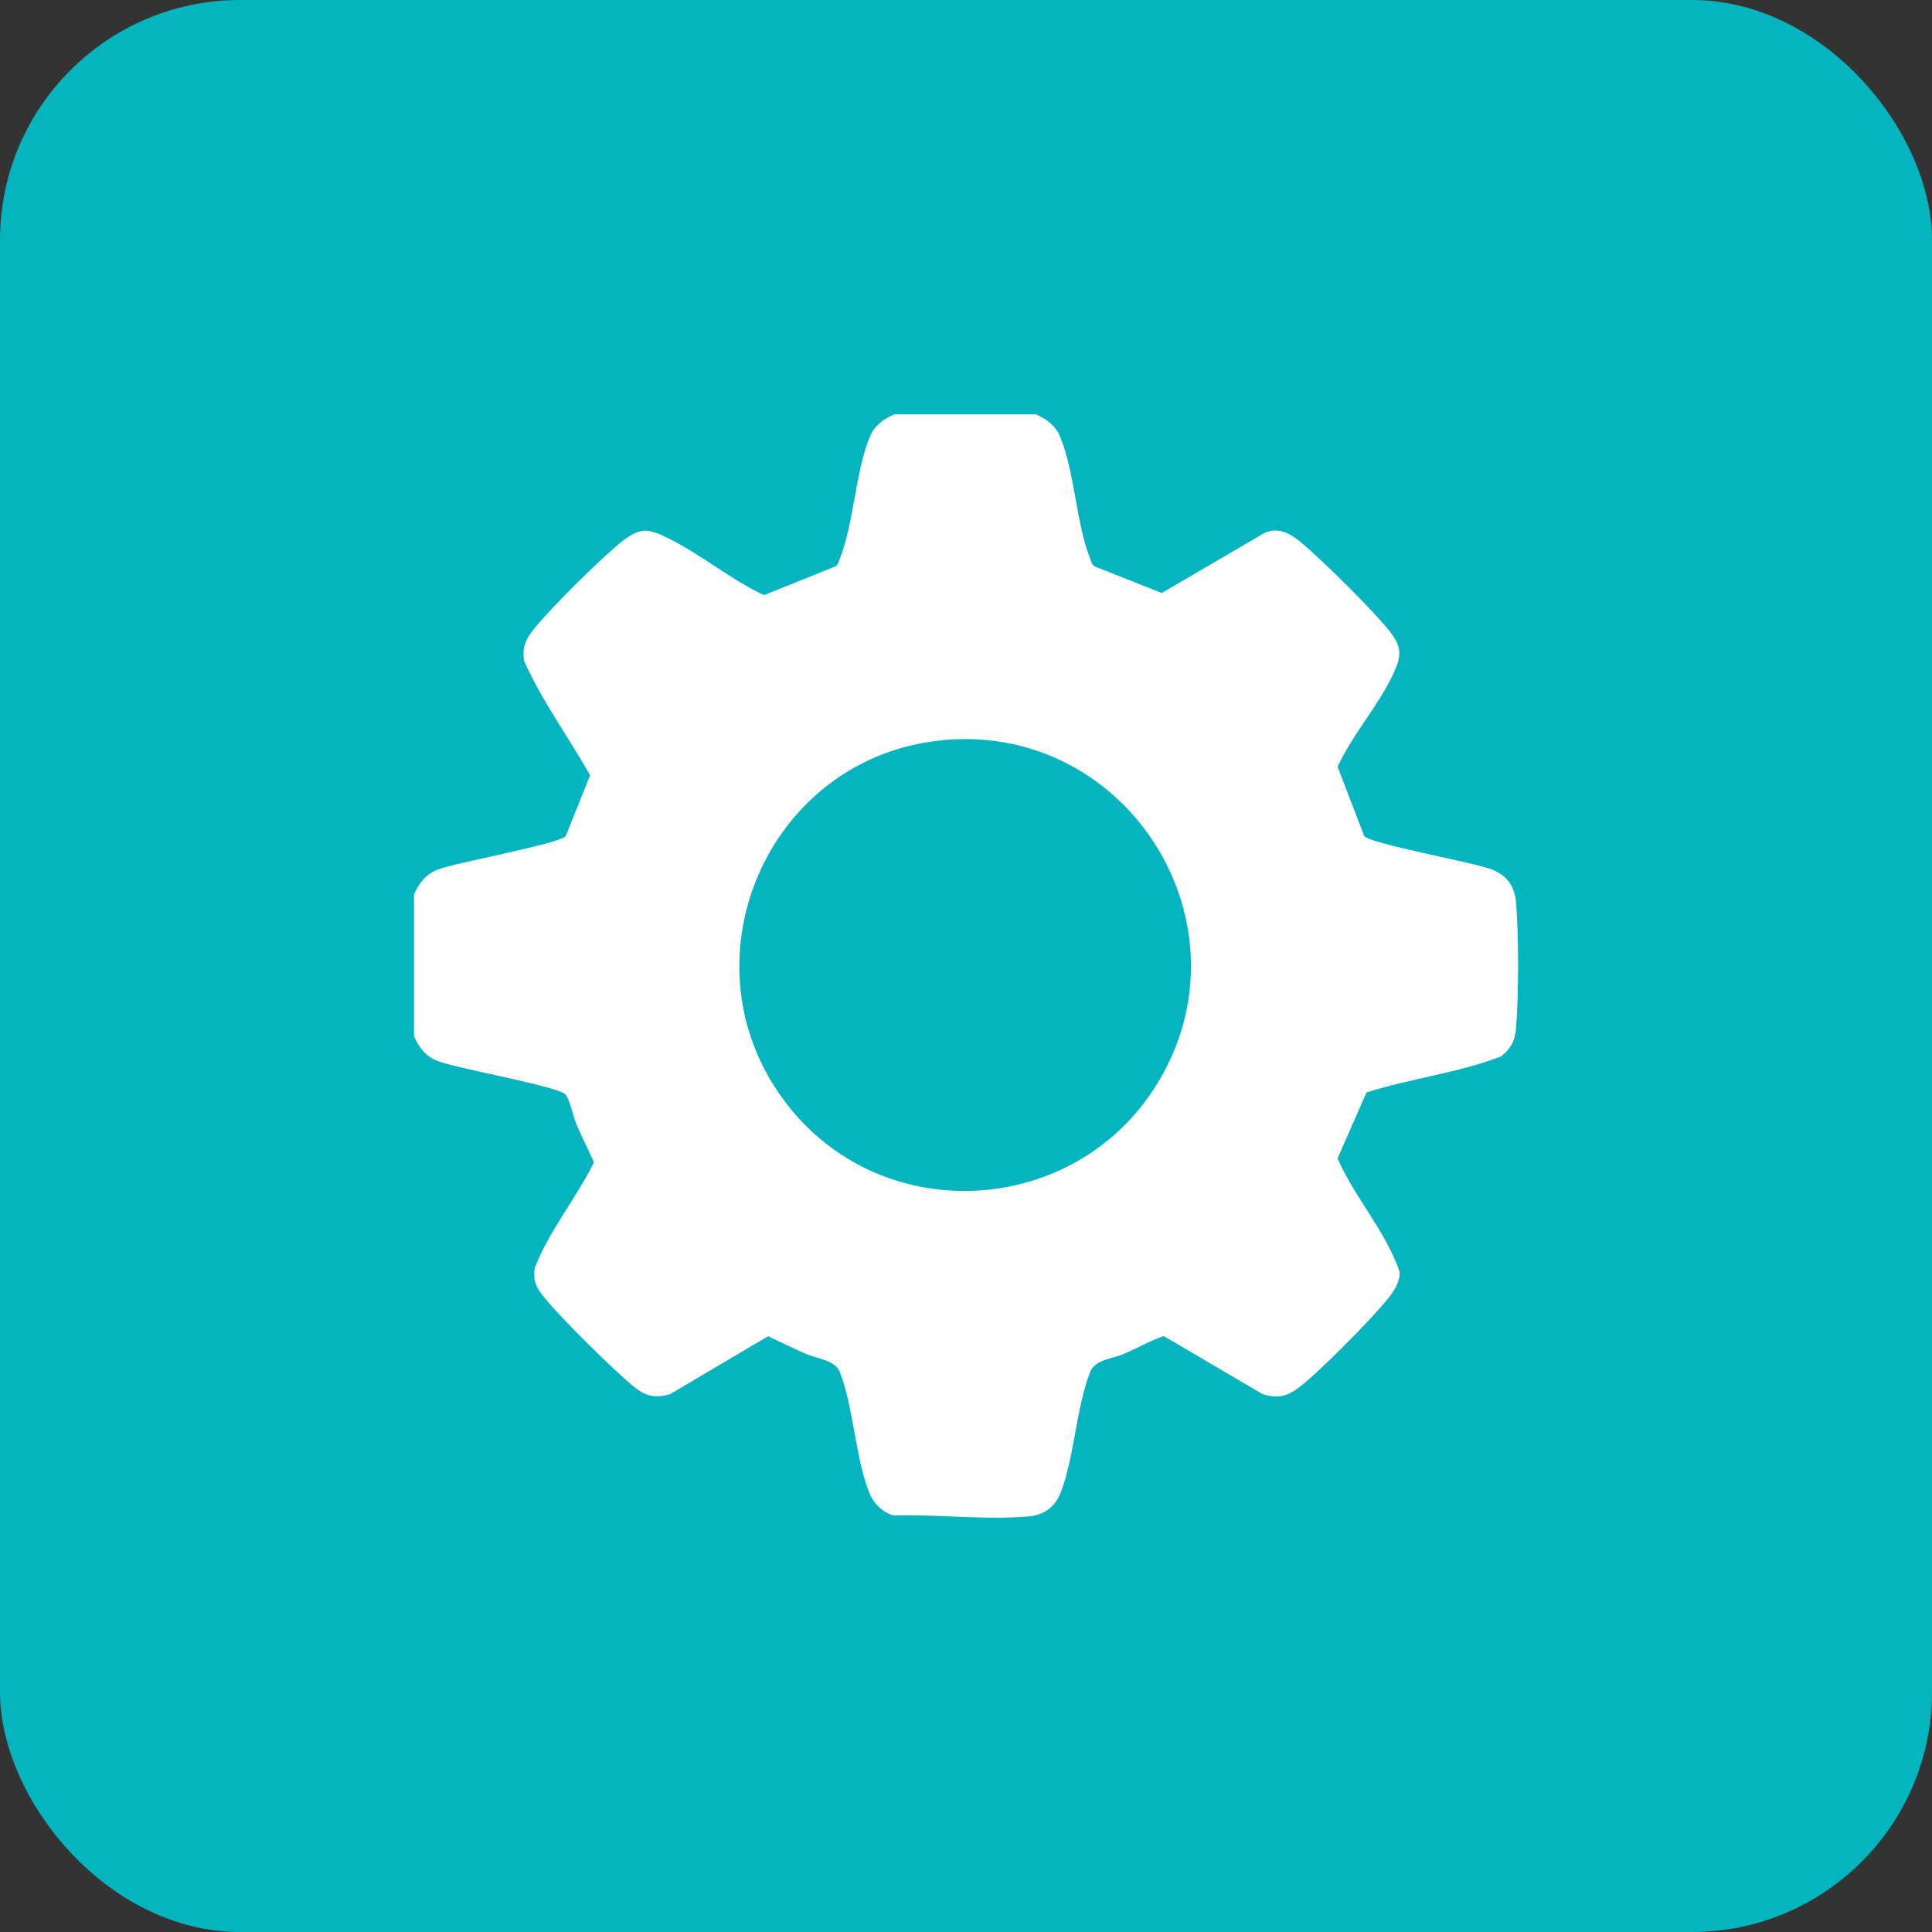 <?xml version="1.0" encoding="UTF-8"?>
<svg id="Camada_2" data-name="Camada 2" xmlns="http://www.w3.org/2000/svg" viewBox="0 0 478.61 478.61">
  <rect x="0" y="0" width="478.61" height="478.61" fill="#333333" stroke="none"/>
  <defs>
    <style>
      .cls-1 {
        fill: #04b4bf;
      }

      .cls-2 {
        fill: #fff;
      }
    </style>
  </defs>
  <g id="Camada_1-2" data-name="Camada 1">
    <g>
      <rect class="cls-1" y="0" width="478.61" height="478.61" rx="59.47" ry="59.47"/>
      <path class="cls-2" d="M256.63,102.64c2.62,1.22,4.79,2.69,5.97,5.49,3.64,8.68,3.97,21.57,7.5,30.36.3.76.39,1.56,1.29,1.91l16.4,6.51,25.59-14.96c3.33-1.32,6.02.07,8.57,2.14,5.29,4.29,18.24,17.12,22.39,22.4,2.89,3.68,2.9,5.87,1,10.07-3.52,7.8-10.36,15.45-13.98,23.39l6.6,17.17c1.42,1.91,27.08,6.49,31.69,8.3,3.59,1.41,5.56,4.12,5.9,7.96.7,7.99.7,23.51,0,31.5-.27,3.09-1.34,5.02-3.79,6.87-10.65,4.06-22.33,5.42-33.24,8.88l-7.17,16.35c4.23,9.67,11.95,18.05,15.41,28.15,0,2.73-1.56,4.92-3.21,6.93-4.32,5.23-16.11,17.2-21.33,21.32-3.13,2.47-5.36,3.19-9.45,1.98l-24.5-14.39c-3.37,1.17-6.53,2.99-9.78,4.4-2.78,1.2-7.18,1.43-8.38,4.42-3.49,8.66-3.95,21.29-7.35,29.97-1.4,3.58-4.11,5.56-7.96,5.9-10.54.93-22.68-.54-33.37-.26-2.56-.54-4.94-2.86-5.94-5.26-3.59-8.55-3.99-21.62-7.5-30.36-1.13-2.81-5.66-3.23-8.38-4.41-3.14-1.36-6.23-2.91-9.34-4.34l-24.35,14.39c-3.64.96-5.88.51-8.72-1.76-5.04-4.03-19.07-17.92-22.92-22.93-1.72-2.24-2.18-3.75-1.81-6.63,3.62-9.29,10.25-17.23,14.68-26.17-1.41-3.11-2.97-6.2-4.32-9.34-.82-1.91-1.63-6.02-2.7-7.43-1.49-1.96-27.01-6.48-31.68-8.3-3-1.17-4.58-3.27-5.88-6.12v-35.19c1.29-2.85,2.88-4.95,5.88-6.12,4.63-1.81,30.28-6.41,31.69-8.3l6.04-15.08c-5.36-9.49-11.99-18.46-16.37-28.4-.43-3.36.33-5.14,2.35-7.69,4.13-5.23,16.09-17.02,21.32-21.33,4.91-4.05,6.88-3.9,12.37-1.14,7.92,3.98,15.3,10.14,23.41,13.95l17.46-7.03c.9-.34.99-1.15,1.29-1.91,3.51-8.74,3.91-21.81,7.5-30.36,1.18-2.8,3.35-4.28,5.97-5.49h35.19ZM234.13,183.31c-44.23,3.76-66.46,55.78-38.8,90.73,23.99,30.31,71.27,27.25,91.38-5.63,24-39.24-7.04-88.97-52.58-85.11Z"/>
    </g>
  </g>
</svg>